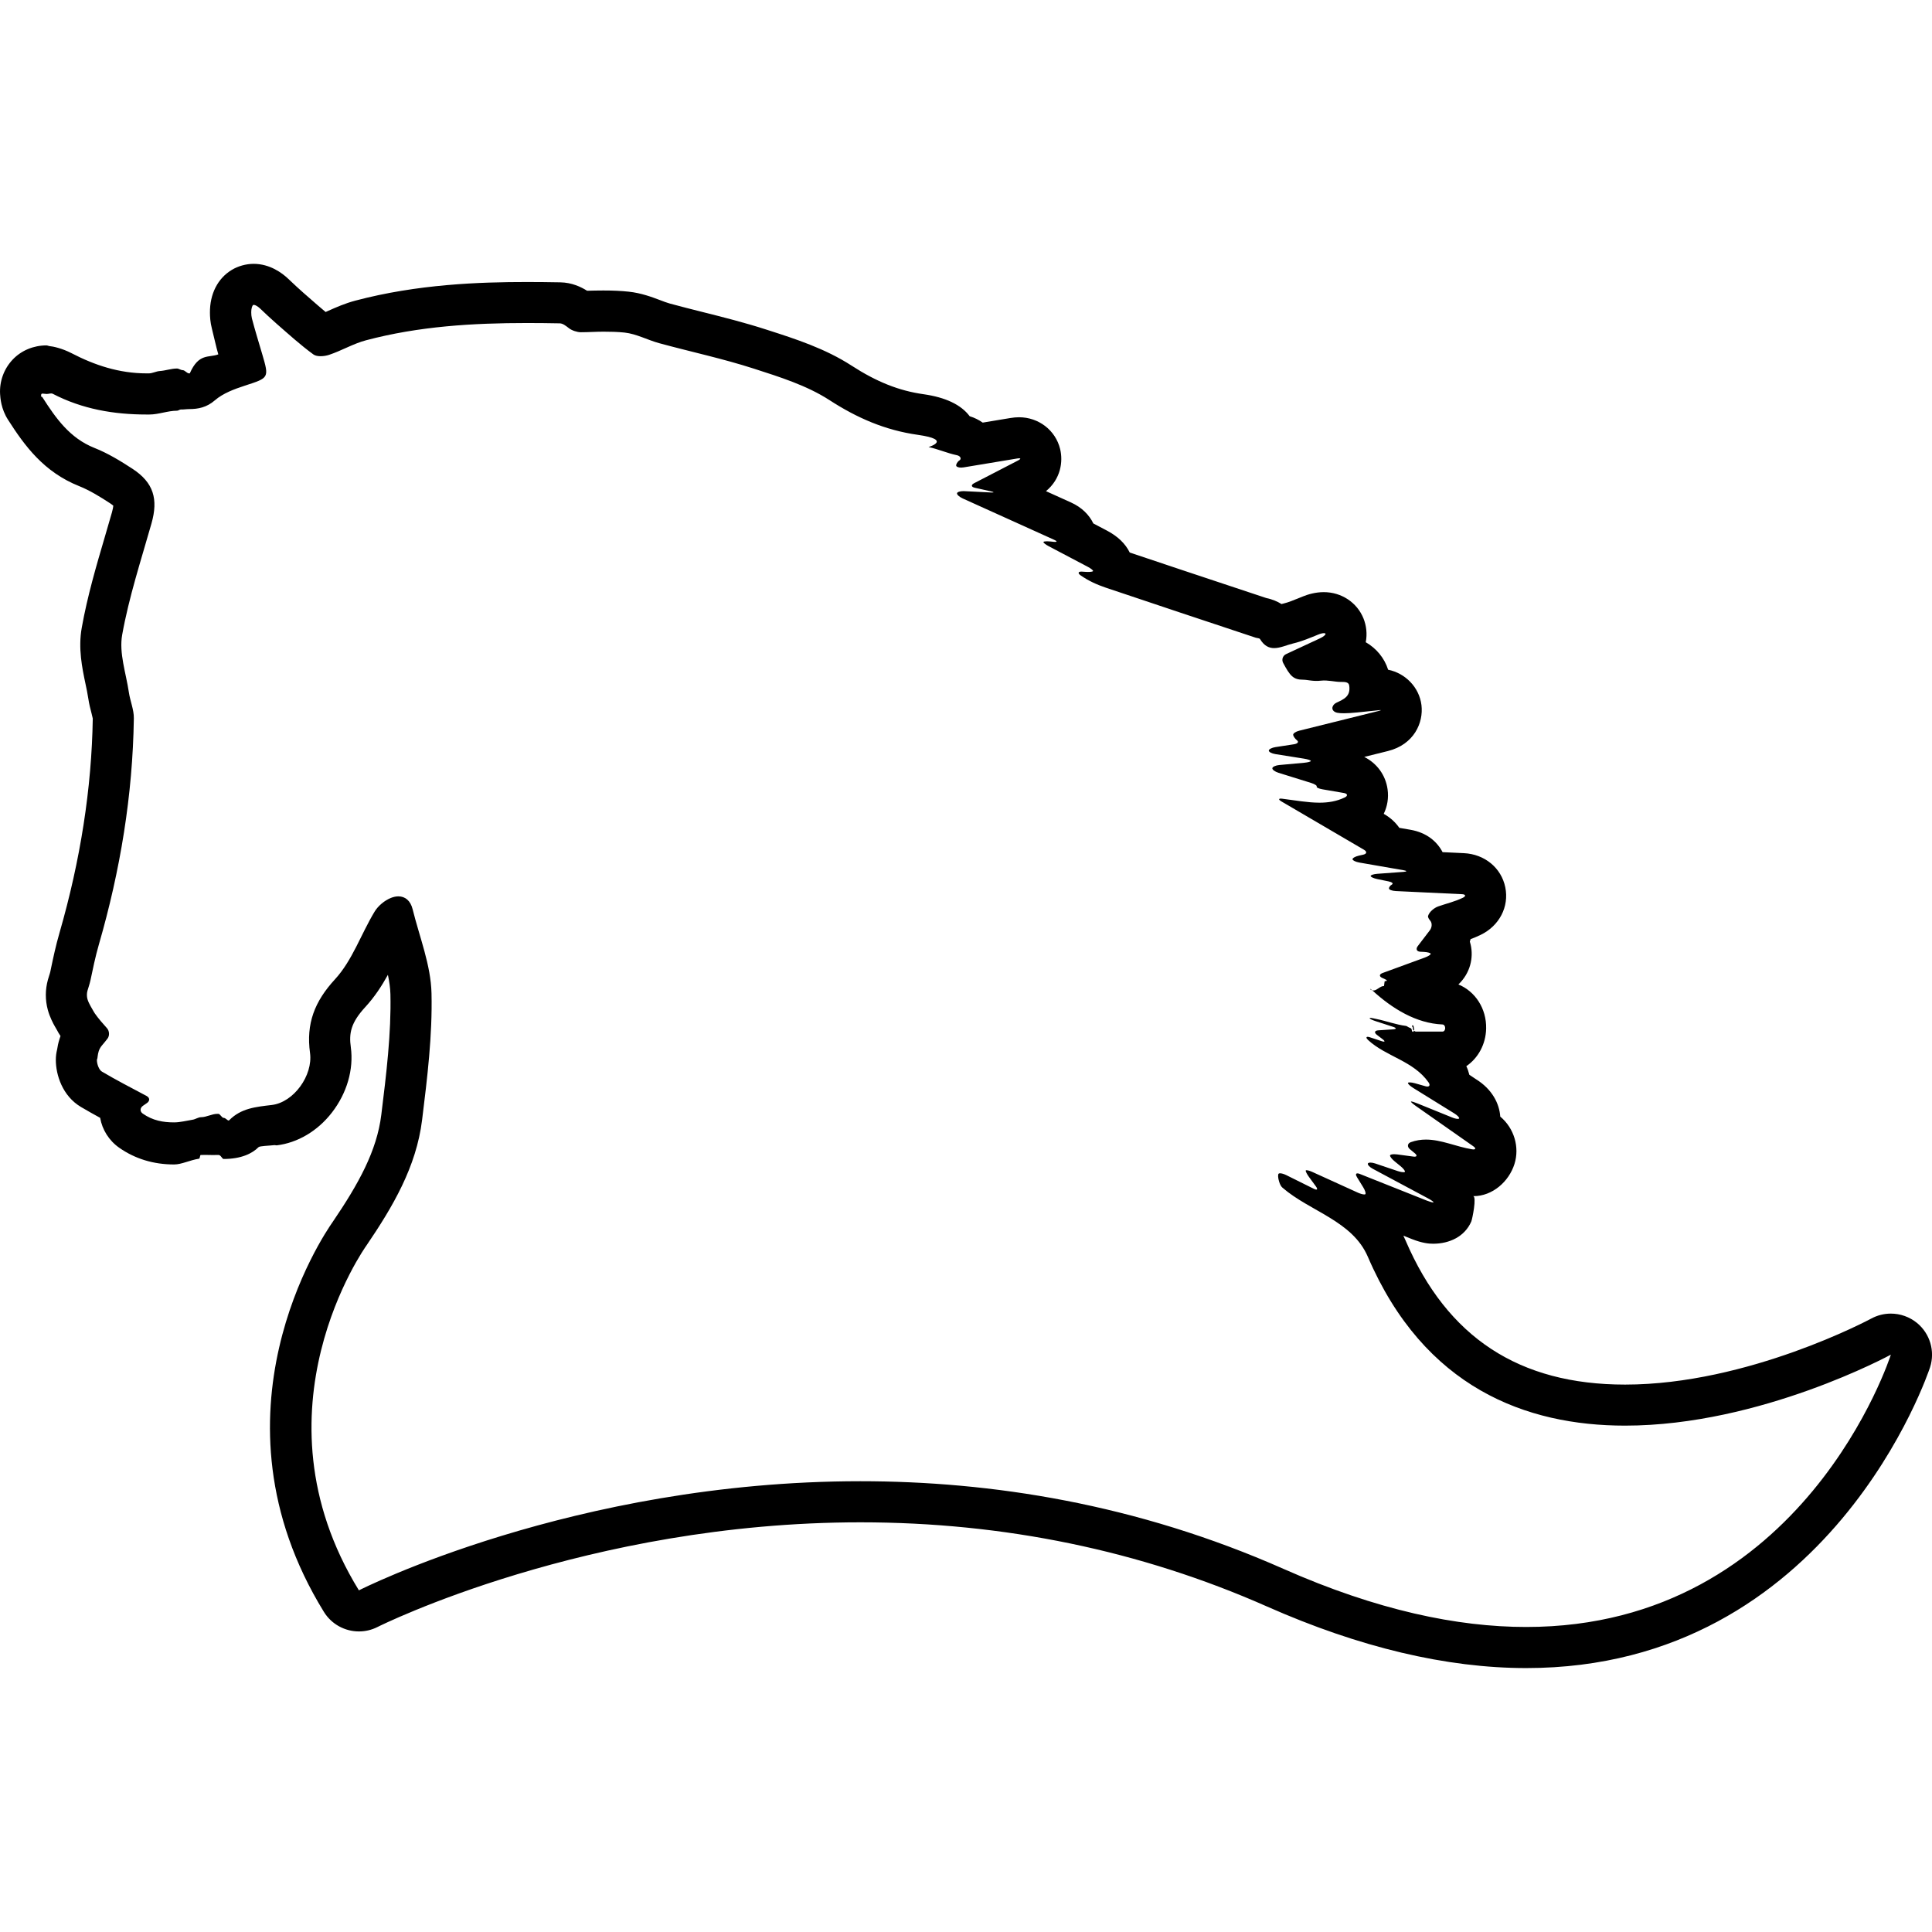 <?xml version="1.0" encoding="iso-8859-1"?>
<!-- Uploaded to: SVG Repo, www.svgrepo.com, Generator: SVG Repo Mixer Tools -->
<!DOCTYPE svg PUBLIC "-//W3C//DTD SVG 1.1//EN" "http://www.w3.org/Graphics/SVG/1.1/DTD/svg11.dtd">
<svg fill="#000000" version="1.1" id="Capa_1" xmlns="http://www.w3.org/2000/svg" xmlns:xlink="http://www.w3.org/1999/xlink" 
	 width="800px" height="800px" viewBox="0 0 93.926 93.926"
	 xml:space="preserve">
<g>
	<g>
		<path d="M91.925,63.862c-0.327,0-0.656,0.08-0.957,0.244c-0.057,0.031-5.98,3.207-11.963,3.207c-5.154,0-8.645-2.289-10.668-6.997
			c-0.036-0.083-0.072-0.164-0.111-0.243l0.408,0.163c0.517,0.205,0.841,0.229,1.038,0.229c0.799,0,1.54-0.349,1.857-1.082
			c0.045-0.103,0.278-1.231,0.083-1.231c0.009,0,0.017,0,0.026,0c0.92,0,1.72-0.708,1.989-1.563c0.257-0.814-0.013-1.739-0.69-2.304
			c-0.045-0.633-0.391-1.329-1.182-1.819l-0.322-0.215c-0.034-0.14-0.083-0.285-0.146-0.418c0.57-0.389,0.947-1.059,0.963-1.83
			c0.021-0.976-0.536-1.811-1.348-2.143c0.582-0.557,0.74-1.303,0.596-1.933c-0.009-0.041-0.022-0.093-0.041-0.152
			c0.015-0.039,0.027-0.079,0.038-0.119c0.156-0.058,0.319-0.125,0.487-0.206c0.91-0.439,1.392-1.368,1.199-2.313
			c-0.193-0.945-1.002-1.612-2.015-1.66l-1.034-0.049c-0.267-0.515-0.774-0.952-1.561-1.088l-0.542-0.094
			c-0.181-0.26-0.423-0.485-0.714-0.655l-0.044-0.026c0.177-0.362,0.246-0.773,0.187-1.195c-0.097-0.694-0.521-1.263-1.134-1.572
			l1.151-0.286c1.27-0.316,1.734-1.377,1.631-2.23c-0.106-0.869-0.785-1.555-1.621-1.723c-0.179-0.569-0.576-1.043-1.088-1.337
			c0.079-0.404,0.03-0.811-0.112-1.161c-0.314-0.774-1.072-1.274-1.93-1.274c-0.41,0-0.775,0.113-1.01,0.208l-0.166,0.067
			c-0.285,0.116-0.555,0.226-0.764,0.275c-0.038,0.009-0.076,0.018-0.114,0.029c-0.201-0.126-0.447-0.232-0.745-0.294l-1.7-0.565
			c-1.646-0.546-3.289-1.093-4.933-1.646c-0.214-0.436-0.581-0.788-1.115-1.069l-0.654-0.344c-0.198-0.408-0.549-0.777-1.086-1.02
			l-1.217-0.55c0.721-0.595,0.837-1.438,0.688-2.048c-0.221-0.91-1.042-1.545-1.997-1.545c-0.136,0-0.272,0.012-0.42,0.037
			l-1.297,0.215l-0.05,0.008c-0.19-0.133-0.402-0.239-0.633-0.31c-0.419-0.56-1.171-0.918-2.249-1.071
			c-1.193-0.169-2.271-0.598-3.495-1.39c-1.28-0.829-2.733-1.297-4.015-1.71l-0.134-0.043c-1.037-0.335-2.081-0.598-3.091-0.852
			c-0.531-0.134-1.062-0.267-1.59-0.411c-0.157-0.043-0.31-0.104-0.464-0.162c-0.414-0.156-0.929-0.351-1.539-0.416
			c-0.373-0.04-0.764-0.058-1.23-0.058c-0.27,0-0.535,0.006-0.793,0.013c-0.303-0.191-0.745-0.399-1.299-0.409
			c-0.543-0.01-1.085-0.016-1.627-0.016c-2.295,0-5.316,0.103-8.344,0.906c-0.501,0.133-0.93,0.324-1.31,0.493
			c-0.044,0.02-0.088,0.039-0.132,0.059c-0.258-0.214-0.518-0.442-0.787-0.678l-0.302-0.264c-0.224-0.195-0.439-0.4-0.656-0.604
			l-0.081-0.076c-0.284-0.269-0.88-0.719-1.674-0.719c-0.363,0-0.751,0.106-1.062,0.294c-0.684,0.412-1.069,1.17-1.062,2.082
			c0.001,0.183,0.014,0.464,0.097,0.781c0.096,0.367,0.201,0.88,0.31,1.244c-0.465,0.177-0.947-0.076-1.387,0.924
			c-0.001,0-0.002,0-0.003,0c-0.012,0-0.023,0-0.034,0c-0.099,0-0.199-0.152-0.302-0.156c-0.105-0.004-0.195-0.08-0.284-0.08
			c-0.277,0-0.557,0.104-0.834,0.122c-0.179,0.012-0.357,0.114-0.535,0.114H7.131c-1.345,0-2.538-0.403-3.647-0.978
			c-0.469-0.243-0.92-0.336-1.068-0.346c-0.046-0.003-0.111-0.036-0.158-0.036c-0.62,0-1.22,0.242-1.644,0.692
			c-0.425,0.451-0.647,1.06-0.609,1.683c0.012,0.176,0.043,0.708,0.385,1.24c0.805,1.258,1.735,2.542,3.464,3.229
			c0.508,0.202,1.042,0.533,1.497,0.831c0.077,0.051,0.128,0.091,0.158,0.118c-0.005,0.058-0.021,0.161-0.065,0.319
			c-0.112,0.393-0.228,0.785-0.342,1.177c-0.419,1.426-0.854,2.901-1.127,4.434c-0.182,1.007,0.02,1.962,0.181,2.728
			c0.05,0.237,0.101,0.473,0.135,0.706c0.041,0.279,0.105,0.523,0.157,0.72C4.47,34.757,4.5,34.875,4.51,34.931
			c-0.053,3.384-0.599,6.891-1.619,10.425c-0.179,0.616-0.309,1.233-0.413,1.729l-0.034,0.164c-0.014,0.062-0.039,0.133-0.057,0.192
			c-0.024,0.077-0.046,0.146-0.059,0.194c-0.065,0.24-0.1,0.486-0.1,0.73c0,0.247,0.031,0.492,0.096,0.729
			c0.095,0.35,0.259,0.662,0.349,0.817l0.034,0.058l0.064,0.111c0.043,0.086,0.102,0.187,0.171,0.288
			c-0.017,0.043-0.031,0.087-0.045,0.132c-0.067,0.209-0.102,0.396-0.121,0.526c-0.041,0.163-0.062,0.33-0.062,0.499
			c-0.001,0.727,0.319,1.759,1.225,2.294c0.31,0.183,0.618,0.356,0.93,0.526c0.1,0.58,0.432,1.108,0.928,1.455
			c0.771,0.539,1.667,0.812,2.668,0.812c0.366,0,0.754-0.209,1.222-0.283c0.021-0.003,0.044-0.178,0.067-0.178
			c0.009,0,0.017,0,0.024,0c0.099,0,0.198-0.007,0.298-0.002c0.163,0.008,0.327,0.002,0.49,0.002c0.008,0,0.058,0,0.065,0
			c0.102,0,0.171,0.194,0.238,0.194c0.862,0,1.399-0.27,1.698-0.573c0.062-0.063,0.494-0.067,0.78-0.101l0.1,0.012
			c1.013-0.12,1.992-0.693,2.688-1.594c0.732-0.945,1.066-2.1,0.92-3.176c-0.093-0.673-0.008-1.182,0.708-1.959
			c0.451-0.49,0.8-1.029,1.095-1.562c0.068,0.329,0.115,0.643,0.122,0.938c0.045,1.907-0.203,3.92-0.443,5.866
			c-0.216,1.755-1.102,3.354-2.367,5.216c-0.456,0.646-6.341,9.338-0.425,18.95c0.376,0.61,1.03,0.952,1.705,0.952
			c0.306,0,0.617-0.07,0.907-0.218c0.098-0.05,10.187-5.087,23.472-5.087c6.981,0,13.631,1.377,19.767,4.093
			c4.485,1.985,8.726,2.993,12.603,2.993c14.806,0,19.587-14.481,19.634-14.627c0.248-0.779-0.003-1.629-0.633-2.149
			C92.832,64.018,92.38,63.862,91.925,63.862z M74.198,79.097c-3.338,0-7.245-0.809-11.794-2.822
			c-7.168-3.173-14.237-4.264-20.576-4.264c-13.972,0-24.38,5.305-24.38,5.305c-5.39-8.758,0.364-16.76,0.364-16.76
			c1.28-1.883,2.427-3.821,2.709-6.113c0.252-2.043,0.505-4.107,0.457-6.157c-0.032-1.368-0.583-2.728-0.919-4.087
			c-0.103-0.414-0.363-0.622-0.691-0.622c-0.114,0-0.235,0.025-0.361,0.075c-0.31,0.123-0.627,0.387-0.799,0.673
			c-0.656,1.088-1.081,2.369-1.918,3.279c-0.999,1.084-1.414,2.161-1.218,3.588c0.149,1.087-0.79,2.401-1.861,2.528
			c-0.775,0.093-1.49,0.154-2.071,0.744c-0.056,0.057-0.158-0.119-0.271-0.119c-0.083,0-0.171-0.194-0.248-0.194
			c-0.005,0-0.009,0-0.014,0c-0.015,0-0.029,0-0.043,0c-0.263,0-0.527,0.162-0.788,0.162c-0.137,0-0.272,0.101-0.406,0.122
			c-0.309,0.049-0.612,0.131-0.909,0.131c-0.526,0-1.036-0.087-1.521-0.428c-0.148-0.103-0.138-0.275,0.01-0.379
			c0.068-0.049,0.133-0.09,0.199-0.138c0.146-0.104,0.136-0.256-0.023-0.34c-0.761-0.405-1.478-0.774-2.172-1.185
			c-0.147-0.088-0.243-0.371-0.243-0.565c0-0.017,0.006-0.036,0.017-0.056c0.015-0.029,0.017-0.197,0.07-0.366
			c0.031-0.099,0.082-0.192,0.154-0.279c0.094-0.11,0.187-0.222,0.274-0.336c0.109-0.142,0.095-0.373-0.025-0.508
			c-0.207-0.231-0.413-0.463-0.594-0.722c-0.026-0.036-0.047-0.073-0.066-0.109c-0.032-0.062-0.097-0.172-0.141-0.248
			c-0.044-0.077-0.119-0.225-0.149-0.337c-0.017-0.063-0.026-0.133-0.026-0.207c0-0.065,0.01-0.133,0.027-0.198
			c0.029-0.106,0.107-0.328,0.145-0.504c0.11-0.523,0.236-1.144,0.412-1.752c1.038-3.591,1.644-7.248,1.698-10.988
			c0.007-0.42-0.18-0.839-0.242-1.264c-0.138-0.932-0.484-1.908-0.326-2.791c0.328-1.832,0.914-3.62,1.425-5.417
			c0.337-1.185,0.105-1.985-0.922-2.658c-0.589-0.385-1.202-0.758-1.854-1.016c-1.194-0.475-1.873-1.442-2.519-2.451
			c-0.05-0.078-0.065,0.017-0.072-0.09c-0.004-0.157,0.11-0.082,0.262-0.082c0.008,0,0.014,0,0.021,0
			c0.103,0,0.202-0.05,0.286-0.007C4,19.889,5.527,20.152,7.131,20.152c0.043,0,0.086,0,0.131,0c0.448,0,0.897-0.185,1.346-0.185
			c0.062,0,0.126-0.061,0.188-0.059c0.136,0.005,0.268-0.02,0.397-0.02c0.441,0,0.854-0.079,1.256-0.428
			c0.394-0.341,0.942-0.544,1.452-0.71c1.183-0.385,1.19-0.366,0.841-1.554c-0.169-0.573-0.346-1.145-0.497-1.722
			c-0.023-0.094-0.03-0.193-0.031-0.293c-0.001-0.163,0.041-0.321,0.094-0.352c0.008-0.005,0.018-0.008,0.03-0.008
			c0.067,0,0.191,0.069,0.302,0.173c0.262,0.248,0.522,0.497,0.795,0.734c0.59,0.514,1.17,1.043,1.801,1.503
			c0.085,0.062,0.214,0.086,0.352,0.086c0.144,0,0.295-0.027,0.414-0.067c0.608-0.203,1.175-0.543,1.79-0.706
			c2.572-0.683,5.196-0.84,7.831-0.84c0.53,0,1.061,0.006,1.591,0.016c0.147,0.003,0.292,0.117,0.445,0.236
			c0.138,0.109,0.397,0.196,0.577,0.196c0.004,0,0.008,0,0.011,0c0.347,0,0.717-0.027,1.095-0.027c0.336,0,0.68,0.007,1.02,0.043
			c0.574,0.061,1.12,0.362,1.688,0.517c1.53,0.417,3.086,0.749,4.594,1.235c1.262,0.407,2.576,0.818,3.675,1.528
			c1.348,0.873,2.708,1.466,4.302,1.692c1.706,0.242,0.522,0.594,0.522,0.594c0.452,0.094,0.907,0.299,1.379,0.397
			c0.176,0.037,0.232,0.18,0.126,0.248c-0.107,0.068-0.179,0.204-0.16,0.268c0.015,0.049,0.113,0.086,0.239,0.086
			c0.037,0,0.075-0.003,0.115-0.01c0.875-0.147,1.749-0.288,2.617-0.434c0.037-0.006,0.066-0.009,0.089-0.009
			c0.087,0,0.07,0.043-0.057,0.108c-0.666,0.344-1.363,0.706-2.132,1.103c-0.16,0.083-0.147,0.182,0.029,0.221
			c0.253,0.056,0.49,0.11,0.783,0.175c0.152,0.034,0.17,0.057,0.058,0.057c-0.019,0-0.039-0.001-0.064-0.002
			c-0.498-0.025-0.903-0.045-1.288-0.064c-0.015-0.001-0.029-0.001-0.045-0.001c-0.16,0-0.293,0.043-0.305,0.102
			c-0.013,0.065,0.108,0.177,0.272,0.252c1.53,0.692,3.053,1.38,4.45,2.012c0.139,0.062,0.151,0.103,0.046,0.103
			c-0.02,0-0.045-0.002-0.072-0.005c-0.048-0.005-0.098-0.011-0.148-0.016c-0.061-0.007-0.119-0.01-0.17-0.01
			c-0.098,0-0.169,0.012-0.177,0.034c-0.014,0.033,0.105,0.127,0.265,0.211c0.63,0.332,1.26,0.663,1.889,0.995
			c0.159,0.084,0.274,0.178,0.258,0.21c-0.015,0.025-0.115,0.041-0.245,0.041c-0.035,0-0.073-0.001-0.111-0.004l-0.187-0.012
			c-0.012-0.001-0.021-0.001-0.031-0.001c-0.152,0-0.174,0.081-0.036,0.179c0.39,0.274,0.803,0.458,1.229,0.602
			c2.425,0.819,4.854,1.622,7.281,2.43c0.074,0.025,0.188,0.021,0.218,0.07c0.202,0.335,0.438,0.438,0.686,0.438
			c0.308,0,0.633-0.159,0.934-0.229c0.419-0.098,0.82-0.272,1.224-0.435c0.101-0.041,0.196-0.062,0.261-0.062
			c0.041,0,0.069,0.009,0.077,0.027c0.019,0.046-0.099,0.145-0.262,0.221c-0.551,0.256-1.101,0.513-1.652,0.769
			c-0.163,0.076-0.229,0.267-0.146,0.426c0.338,0.637,0.493,0.82,0.98,0.82c0.211,0,0.483,0.092,0.861,0.046
			c0.331-0.038,0.666,0.061,0.961,0.061c0.005,0,0.011,0,0.016,0c0.176,0,0.367-0.001,0.394,0.171
			c0.082,0.536-0.262,0.669-0.624,0.842c-0.162,0.077-0.264,0.267-0.138,0.395c0.09,0.091,0.229,0.116,0.52,0.116
			c0.318,0,0.82-0.058,1.641-0.144c0.046-0.005,0.081-0.011,0.103-0.011c0.066,0,0.034,0.017-0.095,0.049
			c-1.33,0.331-2.585,0.642-3.834,0.953c-0.175,0.043-0.308,0.136-0.297,0.207c0.011,0.071,0.096,0.19,0.191,0.266
			c0.095,0.076,0.026,0.159-0.151,0.187c-0.3,0.046-0.6,0.092-0.899,0.138c-0.178,0.027-0.323,0.103-0.325,0.169
			c-0.003,0.066,0.14,0.143,0.317,0.171c0.467,0.074,0.934,0.149,1.4,0.223c0.178,0.028,0.324,0.078,0.326,0.11
			c0.002,0.032-0.142,0.072-0.32,0.088c-0.404,0.037-0.807,0.074-1.211,0.11c-0.179,0.016-0.331,0.086-0.34,0.155
			c-0.01,0.069,0.124,0.168,0.296,0.222c0.529,0.165,1.061,0.33,1.591,0.495c0.172,0.053,0.292,0.132,0.269,0.175
			c-0.022,0.043,0.103,0.104,0.279,0.134c0.357,0.062,0.71,0.122,1.047,0.18c0.177,0.031,0.2,0.138,0.038,0.216
			c-0.395,0.19-0.803,0.254-1.229,0.254c-0.568,0-1.169-0.113-1.814-0.193c-0.025-0.003-0.047-0.005-0.066-0.005
			c-0.114,0-0.109,0.055,0.023,0.133c1.461,0.855,2.753,1.612,4.023,2.355c0.154,0.091,0.139,0.197-0.037,0.237
			c-0.072,0.016-0.145,0.033-0.216,0.049c-0.177,0.04-0.312,0.119-0.306,0.176s0.157,0.128,0.334,0.159
			c0.689,0.12,1.386,0.241,2.148,0.373c0.177,0.031,0.176,0.066-0.004,0.08c-0.468,0.034-0.876,0.064-1.273,0.094
			c-0.18,0.013-0.324,0.061-0.324,0.107s0.145,0.112,0.32,0.149c0.182,0.037,0.364,0.075,0.548,0.112
			c0.176,0.036,0.25,0.105,0.165,0.154c-0.085,0.049-0.148,0.136-0.142,0.195s0.158,0.114,0.338,0.122
			c1.071,0.051,2.142,0.101,3.213,0.152c0.18,0.008,0.203,0.095,0.041,0.173c-0.398,0.192-0.806,0.283-1.198,0.421
			c-0.202,0.071-0.437,0.27-0.492,0.46c-0.019,0.066,0.038,0.153,0.107,0.237c0.095,0.114,0.088,0.318-0.021,0.462
			c-0.173,0.227-0.368,0.485-0.588,0.771c-0.108,0.143-0.052,0.266,0.128,0.274c0.057,0.003,0.108,0.005,0.157,0.007
			c0.18,0.008,0.333,0.048,0.343,0.09s-0.119,0.125-0.289,0.187c-0.688,0.251-1.375,0.501-2.05,0.75
			c-0.169,0.062-0.173,0.17-0.008,0.242c0.031,0.014,0.063,0.027,0.097,0.043c0.151,0.065,0.154,0.112,0.017,0.112
			c-0.014,0-0.027,0.238-0.043,0.238c-0.175-0.009-0.337,0.213-0.495,0.213c-0.008,0-0.016,0-0.024,0
			c-0.021,0-0.032-0.007-0.05-0.011c0.98,0.902,2.147,1.611,3.415,1.664c0.18,0.009,0.18,0.347,0,0.347H68.84
			c-0.039,0-0.07-0.021-0.099-0.047c-0.007,0.022-0.014,0.047-0.029,0.047c-0.003,0-0.006,0-0.009,0
			c-0.002,0-0.003,0.063-0.005,0.019c-0.027-0.047-0.042-0.019-0.046-0.019c-0.001,0-0.002,0-0.002,0
			c-0.008,0-0.018-0.133-0.026-0.128c-0.021,0.011-0.043-0.055-0.063-0.055c-0.074,0-0.146-0.086-0.215-0.094
			c-0.478-0.06-0.949-0.238-1.422-0.334c-0.119-0.023-0.229-0.054-0.287-0.054c-0.028,0-0.045,0-0.048,0.011
			c-0.008,0.035,0.123,0.092,0.294,0.149c0.264,0.088,0.537,0.172,0.85,0.276c0.171,0.057,0.163,0.109-0.017,0.121
			c-0.248,0.018-0.471,0.03-0.711,0.047c-0.18,0.013-0.209,0.11-0.065,0.22c0.09,0.069,0.178,0.135,0.274,0.209
			c0.101,0.075,0.119,0.12,0.063,0.12c-0.024,0-0.062-0.008-0.113-0.025c-0.215-0.07-0.397-0.131-0.569-0.188
			c-0.042-0.014-0.076-0.021-0.103-0.021c-0.081,0-0.082,0.062,0.017,0.154c0.878,0.813,2.203,1.009,2.942,2.062
			c0.084,0.12,0.051,0.202-0.058,0.202c-0.025,0-0.055-0.004-0.086-0.013c-0.184-0.053-0.354-0.1-0.521-0.148
			c-0.098-0.027-0.188-0.041-0.25-0.041c-0.049,0-0.08,0.008-0.086,0.025c-0.013,0.04,0.102,0.15,0.254,0.245
			c0.666,0.411,1.332,0.825,1.997,1.237c0.153,0.095,0.259,0.205,0.236,0.246c-0.008,0.014-0.031,0.021-0.065,0.021
			c-0.064,0-0.168-0.024-0.277-0.069l-1.686-0.683c-0.137-0.056-0.257-0.093-0.299-0.093c-0.009,0-0.015,0.002-0.016,0.006
			c-0.008,0.02,0.105,0.119,0.254,0.223c0.896,0.628,1.8,1.262,2.776,1.946c0.126,0.088,0.125,0.155,0.012,0.155
			c-0.02,0-0.042-0.002-0.068-0.006c-0.775-0.125-1.494-0.473-2.245-0.473c-0.241,0-0.485,0.036-0.735,0.126
			c-0.169,0.062-0.185,0.226-0.046,0.34c0.083,0.068,0.16,0.132,0.237,0.196c0.121,0.1,0.112,0.169-0.011,0.169
			c-0.019,0-0.038-0.001-0.062-0.005c-0.272-0.037-0.528-0.071-0.78-0.105c-0.051-0.007-0.1-0.01-0.144-0.01
			c-0.112,0-0.194,0.021-0.204,0.057c-0.013,0.049,0.089,0.182,0.229,0.295c0.091,0.074,0.182,0.148,0.273,0.223
			c0.141,0.113,0.238,0.238,0.221,0.279c-0.008,0.016-0.034,0.022-0.075,0.022c-0.064,0-0.162-0.019-0.268-0.054
			c-0.366-0.124-0.733-0.247-1.1-0.371c-0.085-0.029-0.167-0.043-0.232-0.043c-0.064,0-0.111,0.015-0.125,0.044
			c-0.026,0.058,0.08,0.174,0.239,0.258c0.895,0.478,1.788,0.957,2.681,1.435c0.159,0.086,0.28,0.172,0.271,0.193
			c-0.002,0.004-0.009,0.006-0.021,0.006c-0.046,0-0.165-0.033-0.3-0.086c-1.039-0.414-2.09-0.832-3.272-1.302
			c-0.043-0.017-0.078-0.024-0.106-0.024c-0.081,0-0.096,0.067-0.024,0.182c0.121,0.197,0.218,0.354,0.303,0.492
			c0.094,0.152,0.142,0.305,0.105,0.338c-0.01,0.009-0.027,0.013-0.052,0.013c-0.069,0-0.188-0.033-0.31-0.087
			c-0.735-0.334-1.471-0.669-2.205-1.003c-0.122-0.056-0.234-0.088-0.291-0.088c-0.021,0-0.033,0.004-0.038,0.012
			c-0.019,0.033,0.055,0.177,0.161,0.322c0.107,0.147,0.218,0.297,0.333,0.454c0.072,0.099,0.074,0.154,0.018,0.154
			c-0.026,0-0.065-0.012-0.117-0.037c-0.471-0.233-0.911-0.451-1.345-0.668c-0.113-0.056-0.228-0.088-0.301-0.088
			c-0.031,0-0.056,0.006-0.068,0.019c-0.043,0.042-0.032,0.214,0.023,0.385c0.038,0.118,0.083,0.228,0.163,0.296
			c1.347,1.163,3.399,1.61,4.151,3.36c2.737,6.368,7.692,8.208,12.506,8.208c6.593,0,12.921-3.451,12.921-3.451
			S87.713,79.097,74.198,79.097z"/>
		<path d="M66.703,48.142c-0.006-0.006-0.013-0.012-0.02-0.018C66.574,48.022,66.593,48.114,66.703,48.142z"/>
		<path d="M68.75,50.023c-0.008,0-0.023-0.156-0.047-0.171c-0.015,0.001-0.033-0.003-0.054,0.005c-0.003,0.013,0,0.032,0.002,0.051
			c0.004-0.006,0.011,0.009,0.021,0.009c0.007,0,0.015,0.076,0.023,0.084c0.001,0,0.002,0.026,0.002,0.047
			c0.012,0.021,0.027,0.041,0.044,0.058C68.755,50.067,68.76,50.023,68.75,50.023z"/>
	</g>
</g>
</svg>